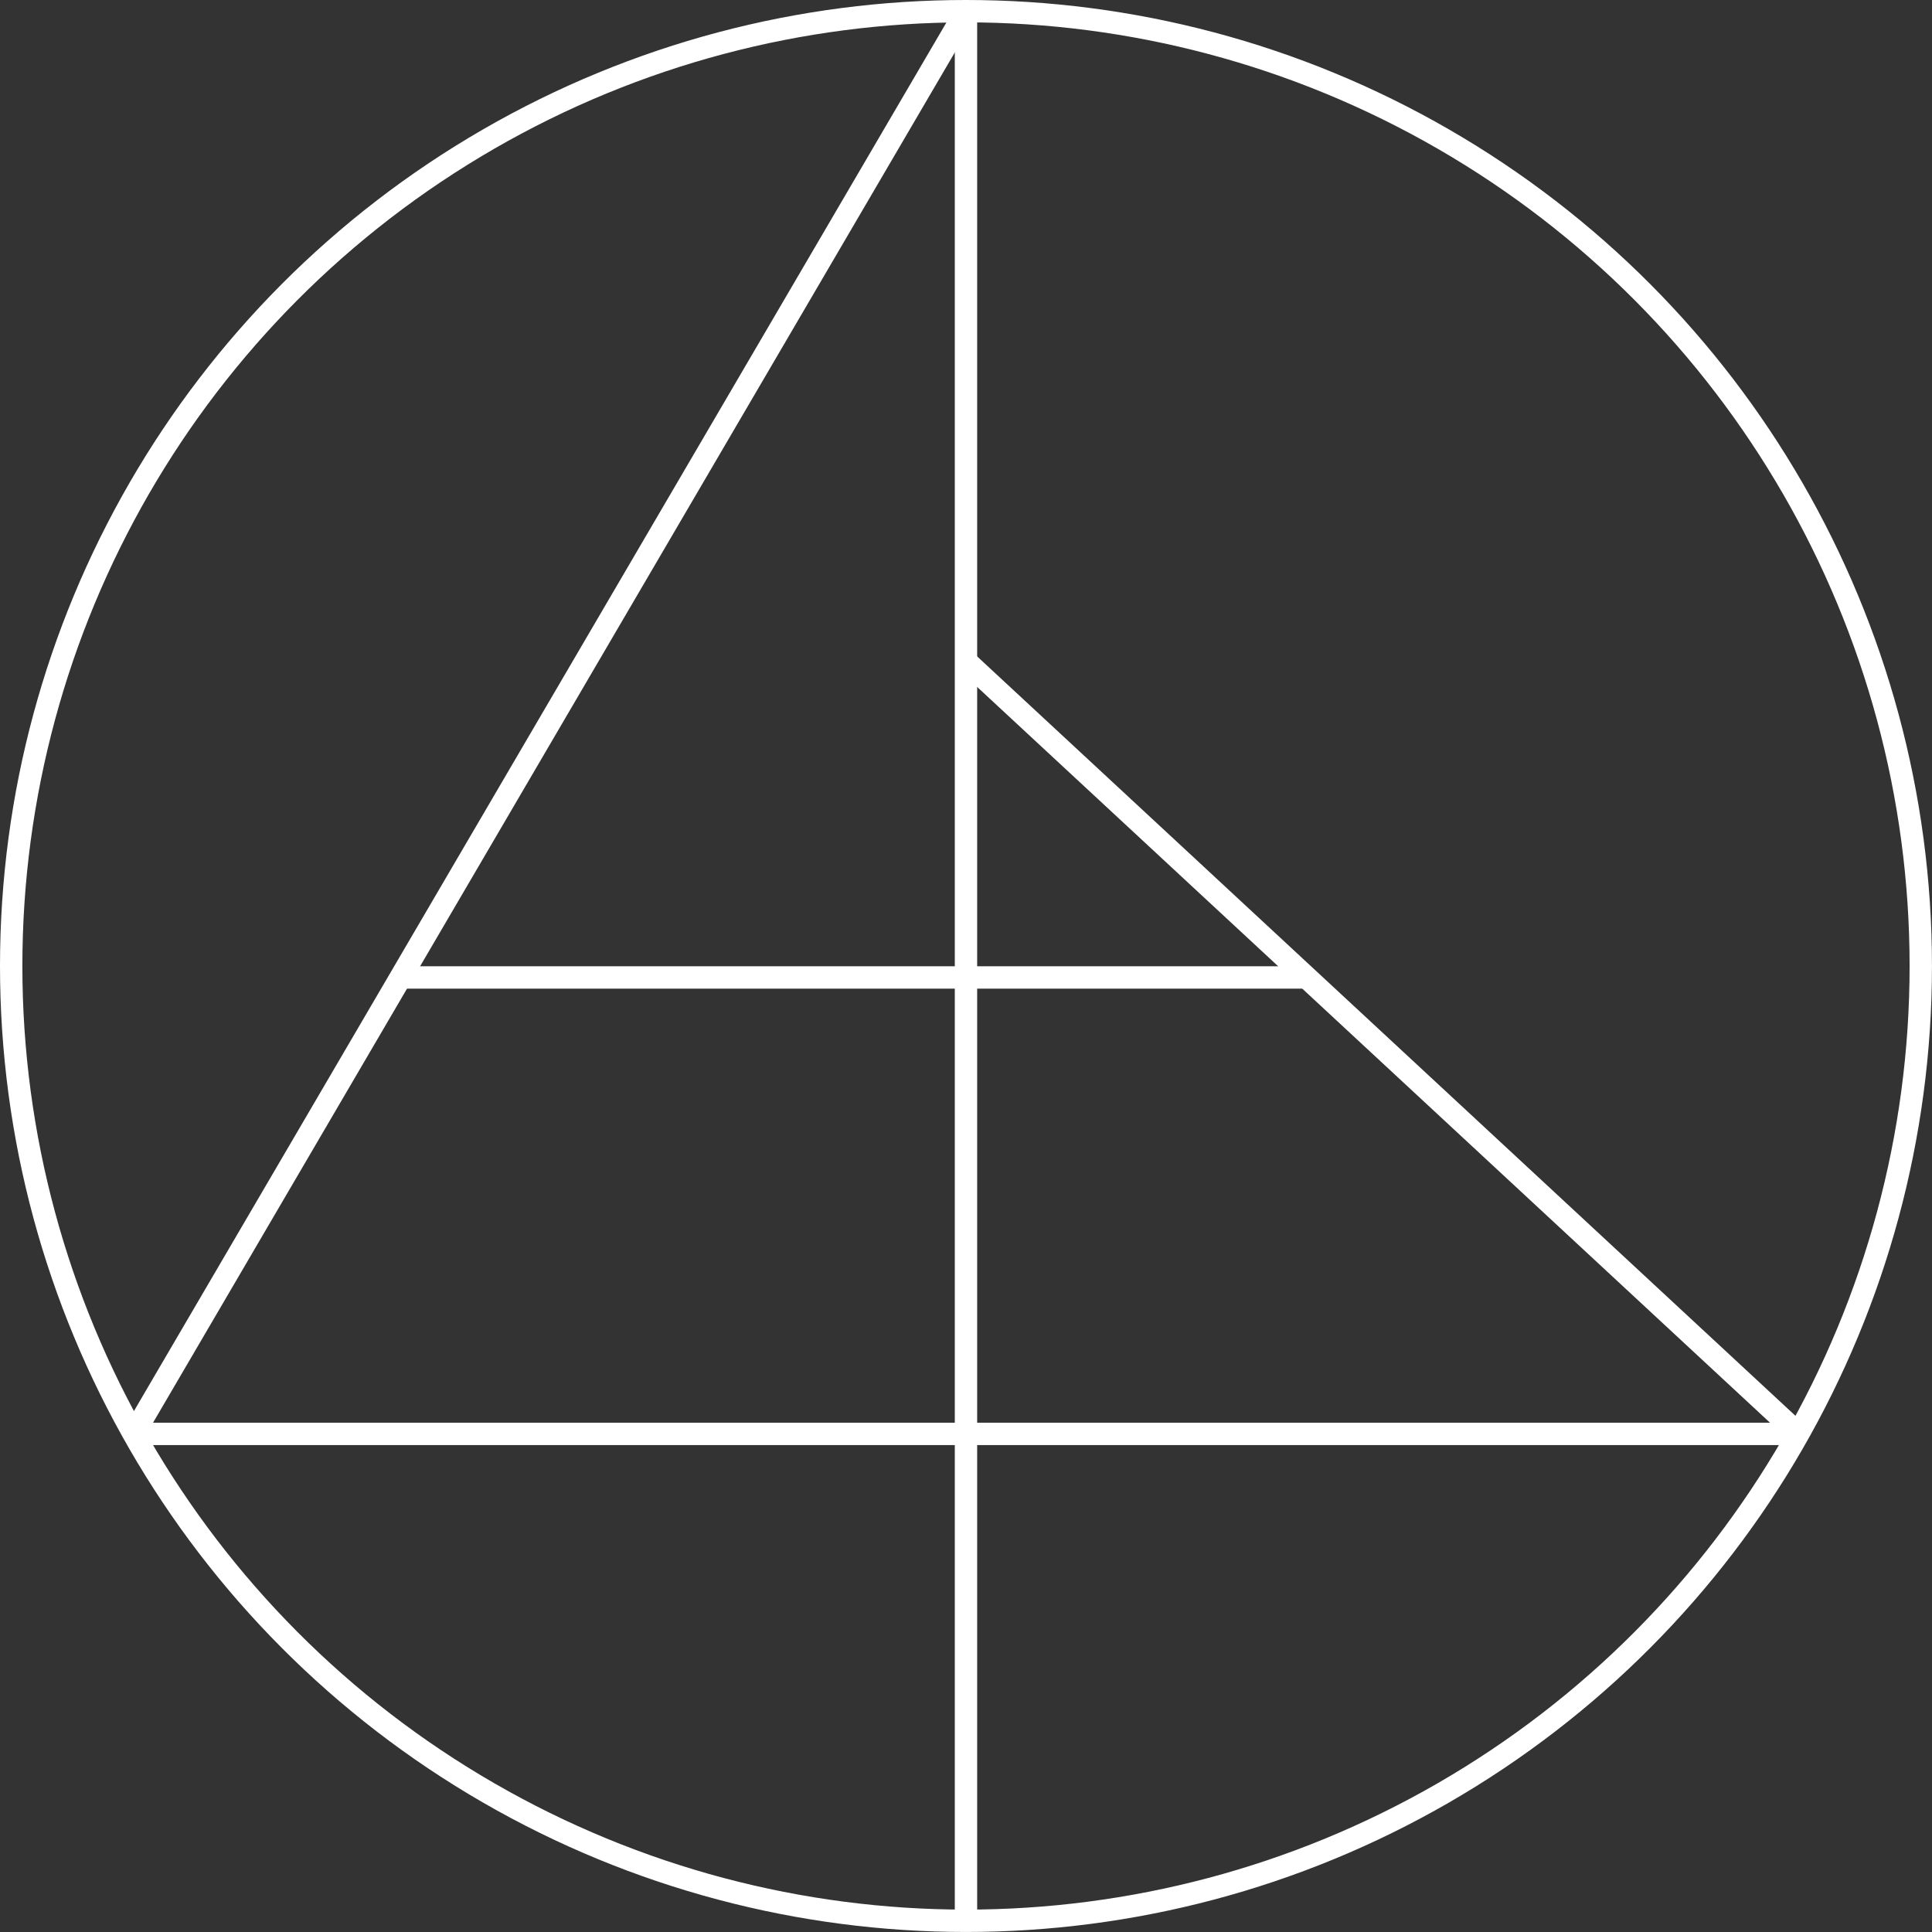 <?xml version="1.0" encoding="UTF-8"?>
<svg id="Layer_1" data-name="Layer 1" xmlns="http://www.w3.org/2000/svg" viewBox="0 0 604.65 604.65">
  <rect x="0" y="0" width="604.65" height="604.65" fill="#333333" stroke="none"/>
  <defs>
    <style>
      .cls-1 {
        fill: none;
        stroke: #fff;
        stroke-miterlimit: 10;
        stroke-width: 7px;
      }
    </style>
  </defs>
  <circle class="cls-1" cx="302.32" cy="302.32" r="298.82"/>
  <line class="cls-1" x1="41.79" y1="448.76" x2="562.87" y2="448.76"/>
  <line class="cls-1" x1="59.9" y1="431.94" x2="59.9" y2="431.94"/>
  <line class="cls-1" x1="302.32" y1="3.5" x2="302.32" y2="601.15"/>
  <line class="cls-1" x1="41.79" y1="448.76" x2="302.32" y2="3.5"/>
  <line class="cls-1" x1="562.87" y1="448.76" x2="302.32" y2="206.97"/>
  <line class="cls-1" x1="124.94" y1="305.91" x2="408.74" y2="305.91"/>
</svg>